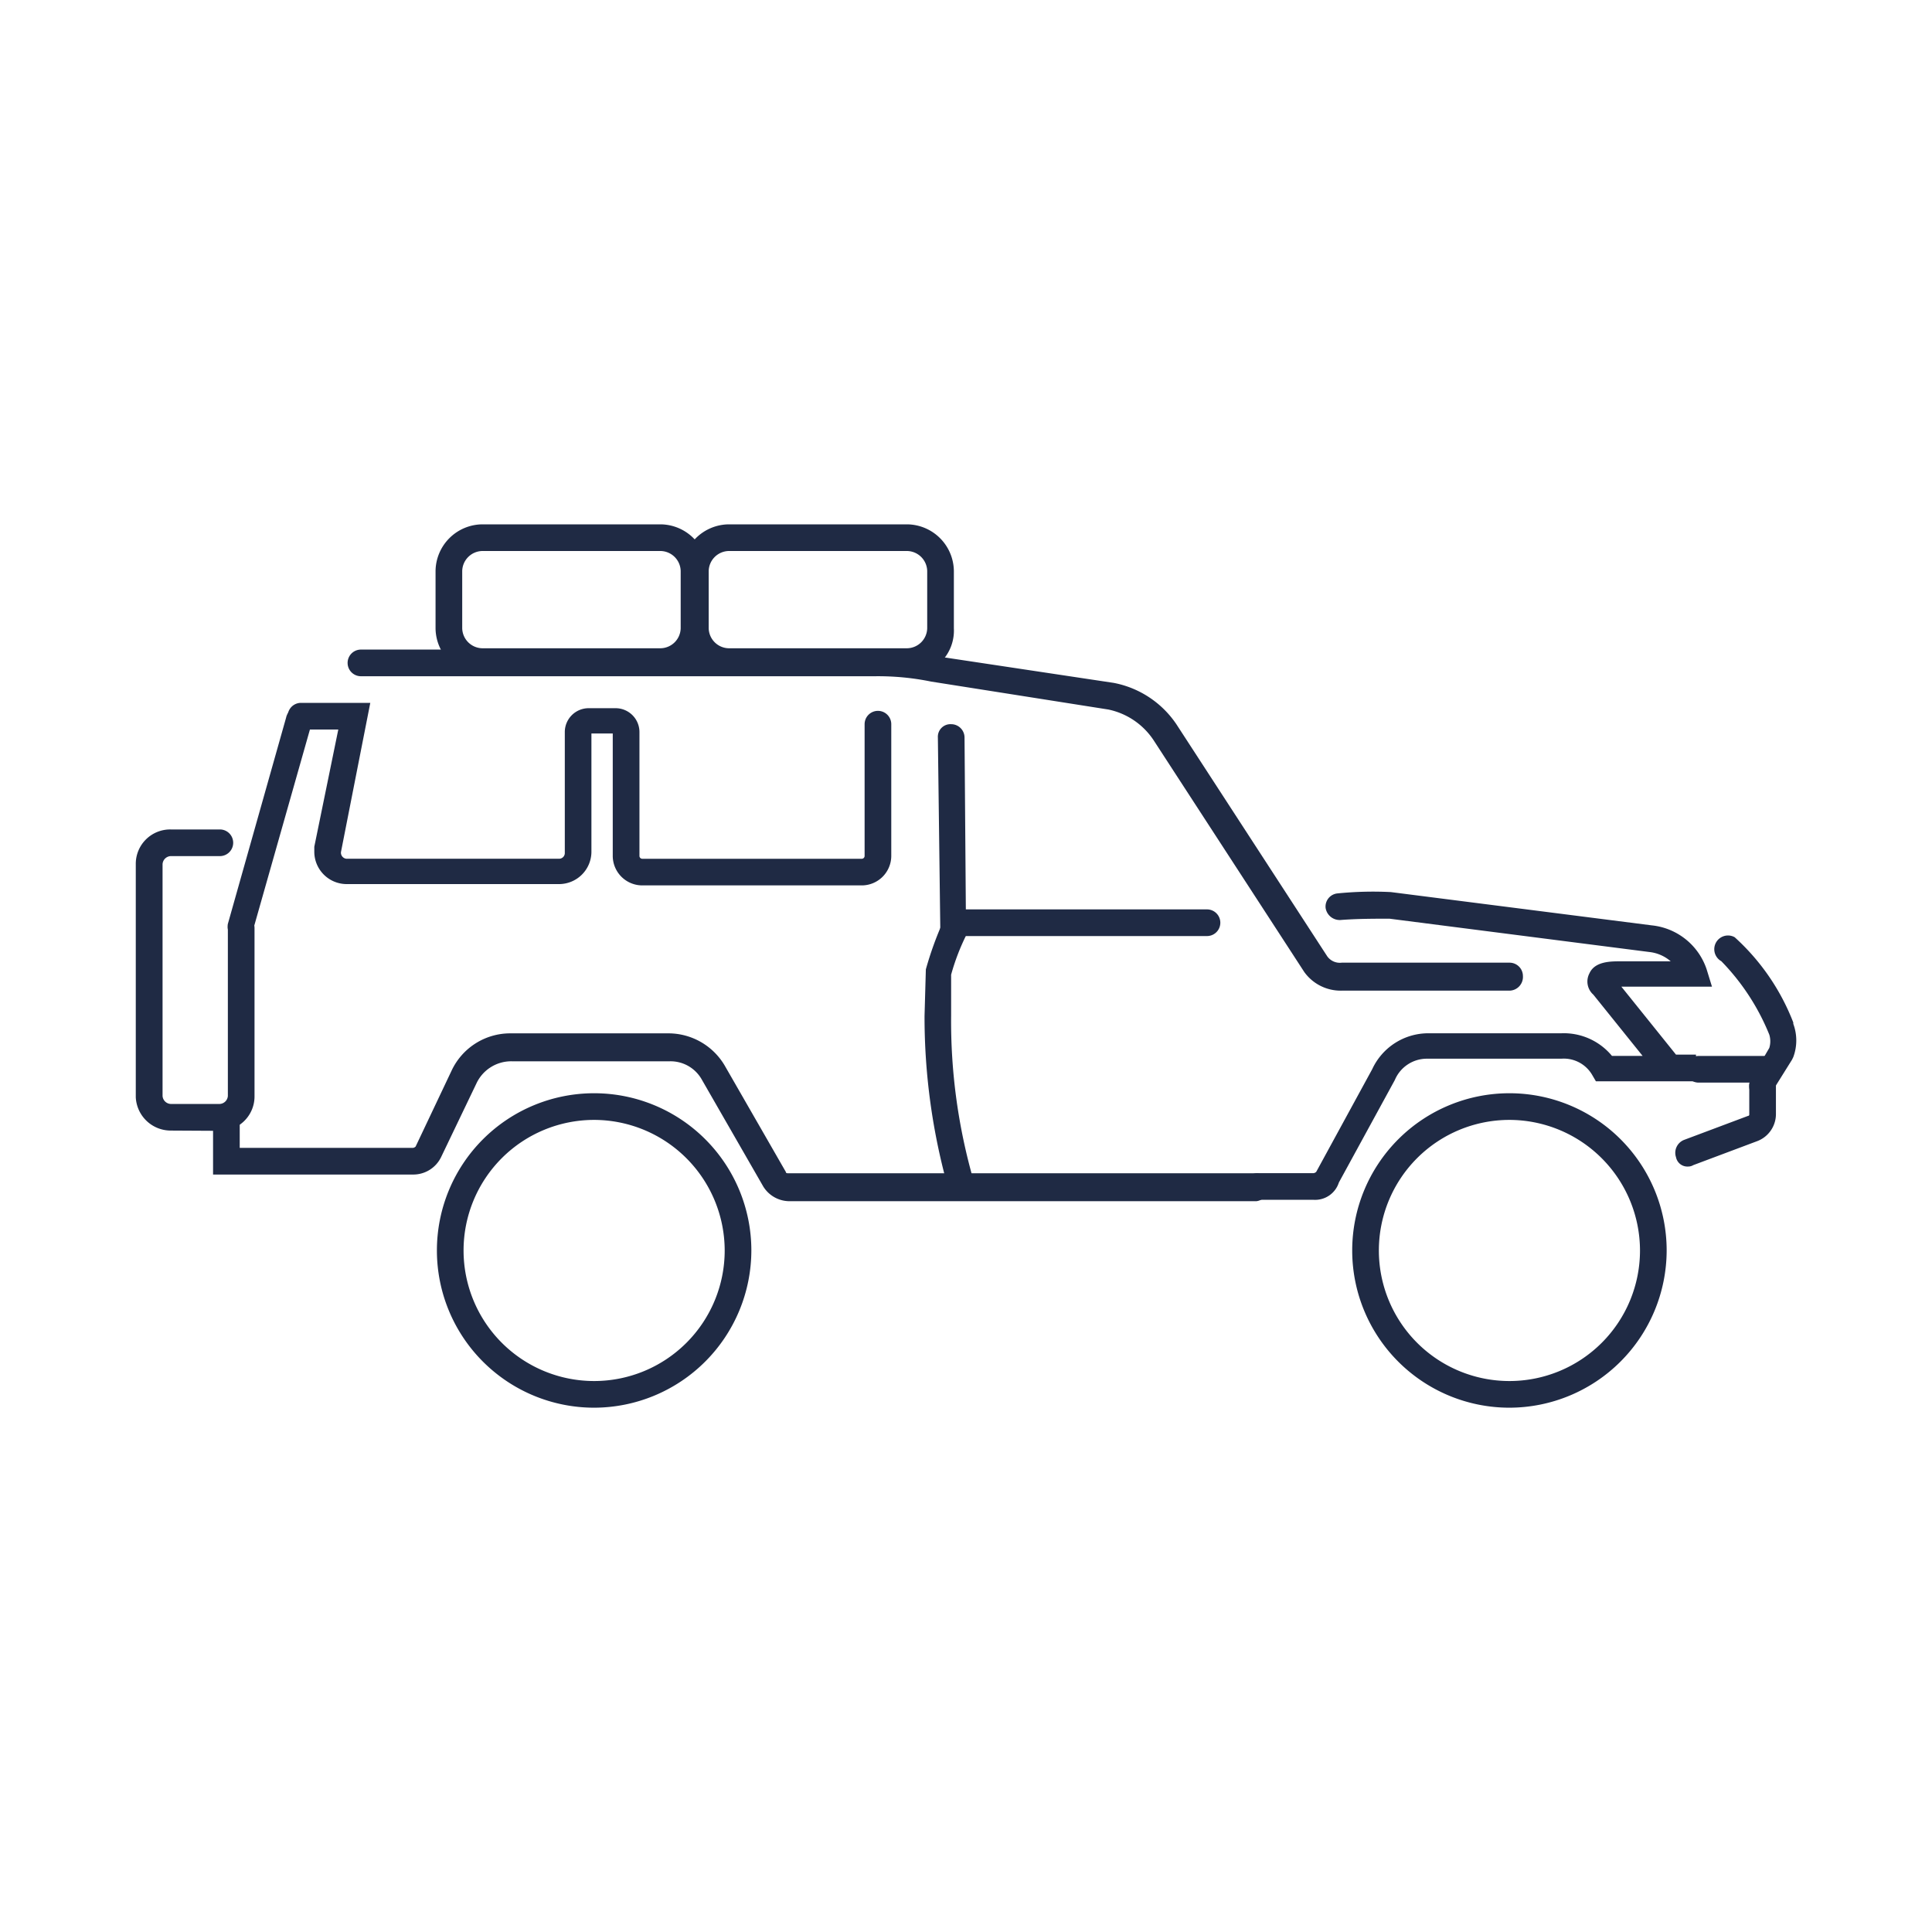 <svg xmlns="http://www.w3.org/2000/svg" xmlns:xlink="http://www.w3.org/1999/xlink" width="50" height="50" viewBox="0 0 50 50">
  <defs>
    <clipPath id="clip-Icons_3">
      <rect width="50" height="50"/>
    </clipPath>
  </defs>
  <g id="Icons_3" data-name="Icons – 3" clip-path="url(#clip-Icons_3)">
    <rect width="50" height="50" fill="none"/>
    <g id="Group_82" data-name="Group 82" transform="translate(-0.35 -193.878)">
      <g id="Group_67" data-name="Group 67" transform="translate(7.795 212.068)">
        <path id="Path_44" data-name="Path 44" d="M39.061,54.224H33.372a.765.765,0,0,1-.759-.759V50.293h-.552v3.069a.839.839,0,0,1-.828.828H25.717a.839.839,0,0,1-.828-.828v-.138l.621-3.034h-.965a.345.345,0,1,1,0-.69h1.793l-.759,3.862a.158.158,0,0,0,.138.172h5.517a.148.148,0,0,0,.138-.138V50.259a.618.618,0,0,1,.621-.621h.69a.618.618,0,0,1,.621.621v3.207a.074.074,0,0,0,.069.069h5.689a.074.074,0,0,0,.069-.069V50.052a.345.345,0,0,1,.69,0v3.414A.765.765,0,0,1,39.061,54.224Z" transform="translate(-24.2 -49.5)" fill="#1f2a44"/>
      </g>
      <g id="Group_68" data-name="Group 68" transform="translate(3.864 215.344)">
        <path id="Path_45" data-name="Path 45" d="M13.7,66.793a.906.906,0,0,1-.9-.862V59.9a.89.89,0,0,1,.9-.9h1.276a.345.345,0,1,1,0,.69H13.7a.222.222,0,0,0-.207.207v6a.222.222,0,0,0,.207.207h1.276a.222.222,0,0,0,.207-.207V61.552a.345.345,0,0,1,.69,0V65.9a.89.89,0,0,1-.9.9Z" transform="translate(-12.8 -59)" fill="#1f2a44"/>
      </g>
      <g id="Group_69" data-name="Group 69" transform="translate(11.657 222.171)">
        <path id="Path_46" data-name="Path 46" d="M39.469,86.938a4.069,4.069,0,1,1,4.069-4.069A4.076,4.076,0,0,1,39.469,86.938Zm0-7.448a3.379,3.379,0,1,0,3.379,3.379A3.385,3.385,0,0,0,39.469,79.49Z" transform="translate(-35.4 -78.8)" fill="#1f2a44"/>
      </g>
      <g id="Group_70" data-name="Group 70" transform="translate(35.345 222.171)">
        <path id="Path_47" data-name="Path 47" d="M108.169,86.938a4.069,4.069,0,1,1,4.069-4.069A4.076,4.076,0,0,1,108.169,86.938Zm0-7.448a3.379,3.379,0,1,0,3.379,3.379A3.385,3.385,0,0,0,108.169,79.49Z" transform="translate(-104.1 -78.8)" fill="#1f2a44"/>
      </g>
      <g id="Group_71" data-name="Group 71" transform="translate(43.703 221.62)">
        <path id="Path_48" data-name="Path 48" d="M128.669,79.648a.3.3,0,0,1-.31-.241.359.359,0,0,1,.207-.448l1.655-.621a.034.034,0,0,0,.034-.034v-.759a.345.345,0,1,1,.69,0V78.3a.75.75,0,0,1-.483.69l-1.655.621A.261.261,0,0,1,128.669,79.648Z" transform="translate(-128.337 -77.2)" fill="#1f2a44"/>
      </g>
      <g id="Group_72" data-name="Group 72" transform="translate(43.966 221.206)">
        <path id="Path_49" data-name="Path 49" d="M131.272,76.69h-1.827a.345.345,0,1,1,0-.69h1.827a.326.326,0,0,1,.345.345A.346.346,0,0,1,131.272,76.69Z" transform="translate(-129.1 -76)" fill="#1f2a44"/>
      </g>
      <g id="Group_73" data-name="Group 73" transform="translate(5.864 220.62)">
        <path id="Path_50" data-name="Path 50" d="M45.6,78.645H33.53a.8.8,0,0,1-.69-.379l-1.586-2.759a.929.929,0,0,0-.828-.483h-4.1a.994.994,0,0,0-.9.552L24.5,77.507a.8.8,0,0,1-.724.448H18.6V76.541a.345.345,0,0,1,.69,0v.724h4.483a.12.12,0,0,0,.069-.034l.931-1.965a1.675,1.675,0,0,1,1.517-.965h4.1a1.693,1.693,0,0,1,1.448.828l1.586,2.759c0,.034.034.034.069.034H45.564a.326.326,0,0,1,.345.345A.351.351,0,0,1,45.6,78.645Z" transform="translate(-18.6 -74.3)" fill="#1f2a44"/>
      </g>
      <g id="Group_74" data-name="Group 74" transform="translate(24.622 212.62)">
        <path id="Path_51" data-name="Path 51" d="M79.965,56.583h-6.9L73,51.445a.326.326,0,0,1,.345-.345h0a.346.346,0,0,1,.345.345l.034,4.448h6.241a.345.345,0,0,1,0,.69Z" transform="translate(-73 -51.1)" fill="#1f2a44"/>
      </g>
      <g id="Group_75" data-name="Group 75" transform="translate(32.552 216.95)">
        <path id="Path_52" data-name="Path 52" d="M97.793,71.638H96.345a.345.345,0,1,1,0-.69h1.448a.12.12,0,0,0,.069-.034l1.448-2.655a1.6,1.6,0,0,1,1.448-.931h3.448a1.617,1.617,0,0,1,1.31.586h.793l-1.276-1.586a.452.452,0,0,1-.1-.552c.138-.31.552-.31.793-.31h1.31a1.01,1.01,0,0,0-.552-.241l-6.724-.862c-.414,0-.828,0-1.276.034a.37.37,0,0,1-.379-.31.342.342,0,0,1,.31-.379,9.217,9.217,0,0,1,1.379-.034l6.758.862a1.678,1.678,0,0,1,1.414,1.138l.138.448h-2.345l1.414,1.759h.517v.69H105.1L105,68.4a.85.85,0,0,0-.793-.414h-3.483a.9.9,0,0,0-.828.552L98.448,71.19A.645.645,0,0,1,97.793,71.638Z" transform="translate(-96 -63.659)" fill="#1f2a44"/>
      </g>
      <g id="Group_76" data-name="Group 76" transform="translate(44.725 218.104)">
        <path id="Path_53" data-name="Path 53" d="M132.544,71.243a.311.311,0,0,1-.172-.034.382.382,0,0,1-.138-.483l.483-.828a.588.588,0,0,0,0-.345,5.882,5.882,0,0,0-1.241-1.9.355.355,0,0,1,.345-.621,5.786,5.786,0,0,1,1.517,2.207v.034a1.236,1.236,0,0,1,0,.862l-.034.069-.517.828A.252.252,0,0,1,132.544,71.243Z" transform="translate(-131.303 -67.003)" fill="#1f2a44"/>
      </g>
      <g id="Group_77" data-name="Group 77" transform="translate(24.277 217.537)">
        <path id="Path_54" data-name="Path 54" d="M72.965,72.718a.415.415,0,0,1-.345-.241A16.358,16.358,0,0,1,72,67.994l.034-1.207a8.961,8.961,0,0,1,.448-1.241.3.3,0,0,1,.448-.138.342.342,0,0,1,.172.448,5.719,5.719,0,0,0-.414,1.069v1.069a14.885,14.885,0,0,0,.586,4.276.306.306,0,0,1-.241.414C73.034,72.718,73,72.718,72.965,72.718Z" transform="translate(-72 -65.359)" fill="#1f2a44"/>
      </g>
      <g id="Group_78" data-name="Group 78" transform="translate(9.346 210.689)">
        <path id="Path_55" data-name="Path 55" d="M58.768,54.327H54.423a1.161,1.161,0,0,1-.965-.483l-3.9-6a1.86,1.86,0,0,0-1.172-.793L43.8,46.328a6.87,6.87,0,0,0-1.448-.138H29.045a.345.345,0,0,1,0-.69h13.31a8.27,8.27,0,0,1,1.586.172l4.586.69a2.53,2.53,0,0,1,1.621,1.069l3.9,6a.4.4,0,0,0,.379.172h4.345a.346.346,0,0,1,.345.345A.355.355,0,0,1,58.768,54.327Z" transform="translate(-28.7 -45.5)" fill="#1f2a44"/>
      </g>
      <g id="Group_79" data-name="Group 79" transform="translate(6.236 212.2)">
        <path id="Path_56" data-name="Path 56" d="M20.032,55.887h-.1a.375.375,0,0,1-.241-.414L21.2,50.129a.339.339,0,1,1,.655.172l-1.517,5.345A.331.331,0,0,1,20.032,55.887Z" transform="translate(-19.681 -49.881)" fill="#1f2a44"/>
      </g>
      <g id="Group_80" data-name="Group 80" transform="translate(18.001 207.448)">
        <path id="Path_57" data-name="Path 57" d="M59.662,40H55.007A1.222,1.222,0,0,1,53.8,38.79V37.307A1.222,1.222,0,0,1,55.007,36.1h4.621a1.222,1.222,0,0,1,1.207,1.207V38.79A1.15,1.15,0,0,1,59.662,40ZM55.007,36.79a.53.53,0,0,0-.517.517V38.79a.53.53,0,0,0,.517.517h4.621a.53.53,0,0,0,.517-.517V37.307a.53.53,0,0,0-.517-.517Z" transform="translate(-53.8 -36.1)" fill="#1f2a44"/>
      </g>
      <g id="Group_81" data-name="Group 81" transform="translate(11.622 207.448)">
        <path id="Path_58" data-name="Path 58" d="M41.162,40H36.507A1.222,1.222,0,0,1,35.3,38.79V37.307A1.222,1.222,0,0,1,36.507,36.1h4.62a1.222,1.222,0,0,1,1.207,1.207V38.79A1.15,1.15,0,0,1,41.162,40ZM36.507,36.79a.53.53,0,0,0-.517.517V38.79a.53.53,0,0,0,.517.517h4.62a.53.53,0,0,0,.517-.517V37.307a.53.53,0,0,0-.517-.517Z" transform="translate(-35.3 -36.1)" fill="#1f2a44"/>
      </g>
    </g>
  </g>
</svg>
